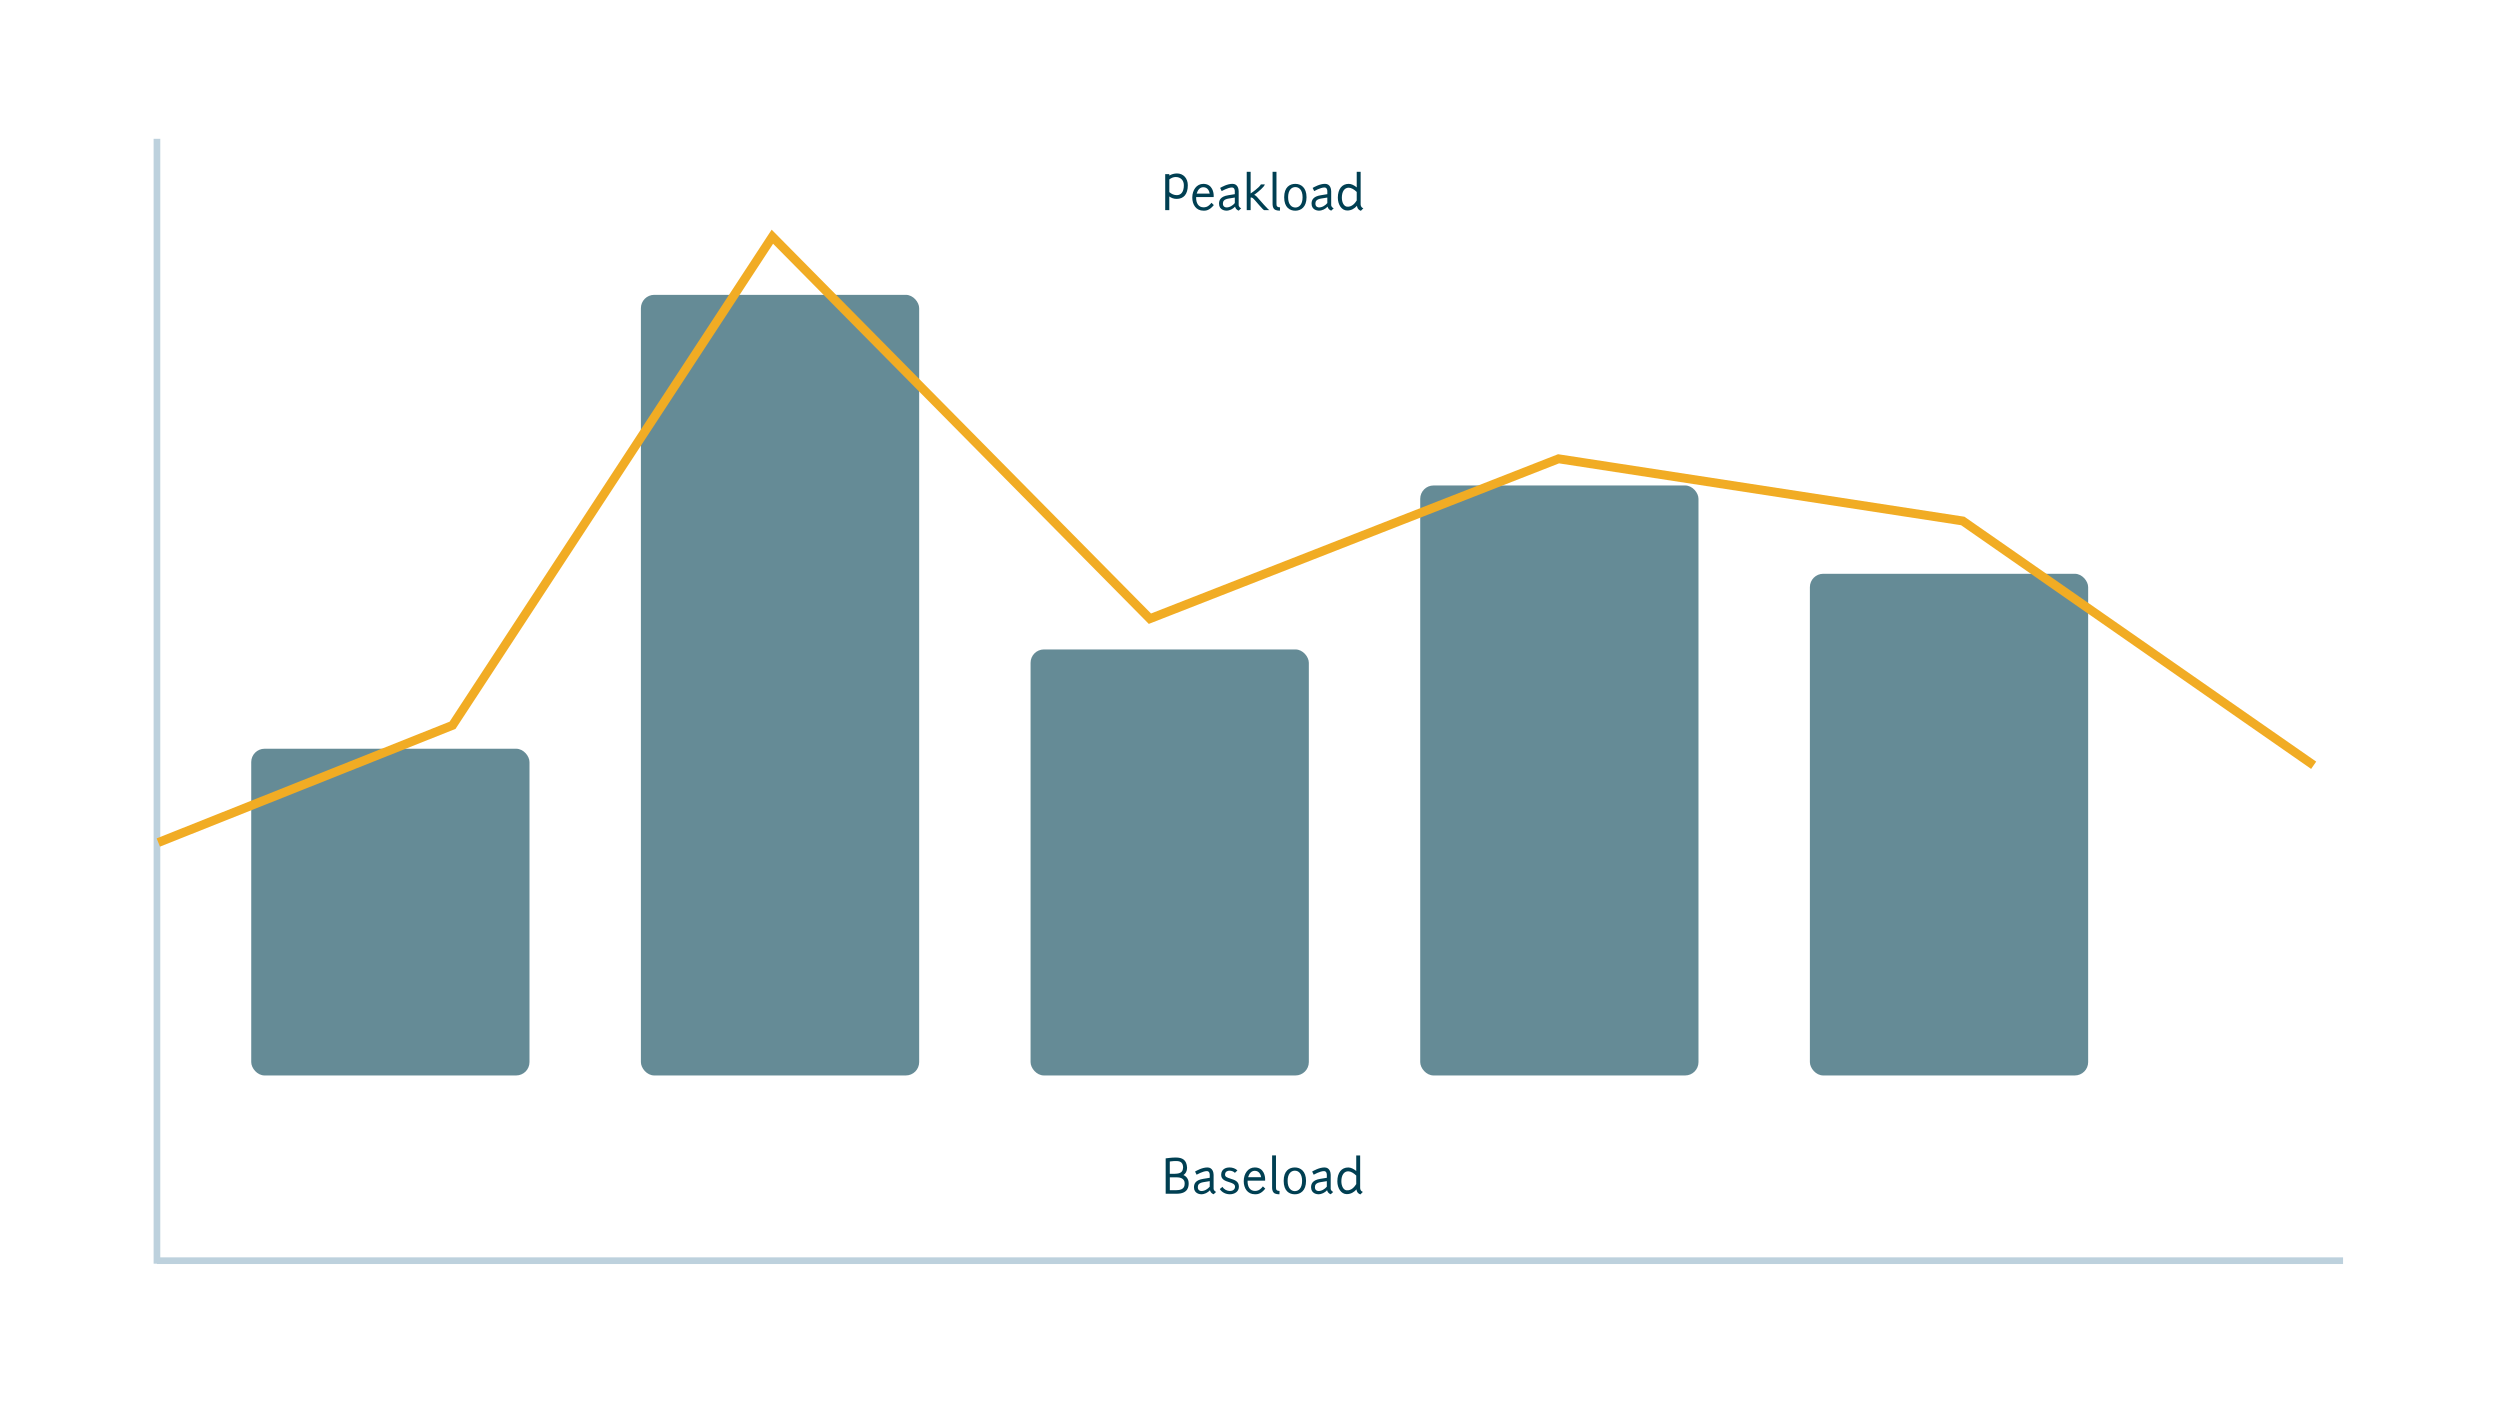 <?xml version="1.0" encoding="UTF-8"?>
<svg xmlns="http://www.w3.org/2000/svg" id="Ebene_1" data-name="Ebene 1" viewBox="0 0 1123 630">
  <defs>
    <style>
      .cls-1 {
        fill: #003f52;
      }

      .cls-2 {
        stroke: #bdd1dd;
        stroke-width: 3px;
      }

      .cls-2, .cls-3 {
        fill: none;
      }

      .cls-3 {
        stroke: #f1ac24;
        stroke-miterlimit: 10;
        stroke-width: 4px;
      }

      .cls-4 {
        fill: #658b96;
      }
    </style>
  </defs>
  <line id="Linie_6-2" data-name="Linie 6-2" class="cls-2" x1="70.5" y1="566.3" x2="1052.5" y2="566.3"></line>
  <g>
    <path class="cls-1" d="M523.41,94.39v-16.17h1.85v.63c.97-.57,2.21-.94,3.44-.94,2.88,0,4.87,2.18,4.87,5.31,0,4.03-1.87,6.13-5.02,6.13-1.43,0-2.44-.5-3.3-1.09v6.13h-1.85ZM528.09,79.52c-.99,0-1.93.4-2.83,1.07v5.71c.97.86,2.12,1.36,3.38,1.36,1.87,0,3.15-1.45,3.15-4.45,0-2.16-1.38-3.7-3.7-3.7Z"></path>
    <path class="cls-1" d="M540.52,82.59c4.3,0,4.66,4.3,4.66,5.12v.82h-7.87c-.11,2.73,1.07,4.6,3.3,4.6.61,0,1.97.06,3.57-2.04l1.07,1.03c-2.1,2.6-3.78,2.52-4.64,2.52-3.36,0-5.04-2.73-5.04-5.9,0-3.36,1.93-6.15,4.96-6.15ZM537.54,86.98h5.86c-.19-1.18-.9-2.88-2.88-2.88-1.55,0-2.52,1.26-2.98,2.88Z"></path>
    <path class="cls-1" d="M548.08,84.41c.76-.42,3.21-1.83,5.54-1.83s2.79,2.22,2.79,3.32v6.21c0,.08-.02.92,1.13,1.47l-1.13,1.05c-1.01-.4-1.43-1.07-1.62-1.8-1.01,1.07-2.39,1.8-3.95,1.8-.46,0-3.25-.23-3.25-3.15,0-1.49.61-3.25,4.16-3.78,1.53-.21,2.41-.36,2.92-.48v-1.32c0-.44-.1-1.68-1.3-1.68-1.79,0-4.6,1.64-4.6,1.62s-.71-1.39-.69-1.43ZM554.68,91.22v-2.48c-.63.13-1.36.23-2.73.44-2.29.36-2.62,1.34-2.62,2.31,0,1.45,1.15,1.66,1.47,1.68,1.47.1,3.04-.9,3.88-1.95Z"></path>
    <path class="cls-1" d="M567.84,94.39c-.57-.19-3.28-3.51-4.54-4.89-.42-.44-.69-.67-1.01-.76-.17-.04-.42,0-.5.02v5.63h-1.76v-17.22h1.76v9.74c.21-.15,3.84-2.58,4.6-4.07h1.78c-.32,1.2-3,3.36-4.79,4.7.38.15.8.4,1.18.82,1.39,1.62,5.29,6.03,5.65,6.03h-2.37Z"></path>
    <path class="cls-1" d="M573.39,77.17v14.15c0,.48,0,1.11.27,1.38.32.32.76.44,1.34.44l-.06,1.49c-.65,0-1.91-.06-2.56-.71-.74-.74-.74-1.83-.74-2.6v-14.15h1.74Z"></path>
    <path class="cls-1" d="M581.87,82.59c2.52,0,5.02,1.64,5.02,6.03s-2.5,6.03-5.02,6.03-5.02-1.47-5.02-6.03,2.5-6.03,5.02-6.03ZM581.87,84.04c-1.6,0-3.25,1.22-3.25,4.58s1.66,4.6,3.25,4.6,3.25-1.22,3.25-4.6-1.66-4.58-3.25-4.58Z"></path>
    <path class="cls-1" d="M589.64,84.41c.76-.42,3.21-1.83,5.54-1.83s2.79,2.22,2.79,3.32v6.21c0,.08-.02.92,1.13,1.47l-1.13,1.05c-1.01-.4-1.43-1.07-1.62-1.8-1.01,1.07-2.39,1.8-3.95,1.8-.46,0-3.25-.23-3.25-3.15,0-1.49.61-3.25,4.16-3.78,1.53-.21,2.41-.36,2.92-.48v-1.32c0-.44-.1-1.68-1.3-1.68-1.79,0-4.6,1.64-4.6,1.62s-.71-1.39-.69-1.43ZM596.23,91.22v-2.48c-.63.13-1.36.23-2.73.44-2.29.36-2.62,1.34-2.62,2.31,0,1.45,1.15,1.66,1.47,1.68,1.47.1,3.04-.9,3.88-1.95Z"></path>
    <path class="cls-1" d="M600.96,88.8c0-3.93,1.89-6.21,4.89-6.21,1.13,0,2.39.57,3.59,1.6v-7.01h1.76v14.45s-.13,1.49,1.22,1.93l-1.11,1.13c-1.45-.53-1.68-1.6-1.76-2.25-1.11,1.26-2.58,2.14-4.39,2.12-2.56-.02-4.2-2.71-4.2-5.75ZM609.44,90.06v-3.84c-1.15-1.13-2.5-1.91-3.59-1.91-1.87,0-3.09,1.66-3.09,4.49,0,2.12.92,3.95,2.39,4.05,2.23.17,3.61-1.72,4.28-2.79Z"></path>
  </g>
  <line id="Linie_7" data-name="Linie 7" class="cls-2" x1="70.5" y1="567.65" x2="70.5" y2="62.35"></line>
  <g>
    <path class="cls-1" d="M533.24,524.51c-.02,1.7-.69,2.71-1.64,3.32,1.97.86,2.35,2.67,2.35,3.63,0,1.26,0,4.83-5.54,4.77h-4.79v-15.89c1.05-.1,2.6-.38,4.51-.38,2.96,0,4.93,1.03,5.1,4.56ZM528.98,521.57c-1.24-.1-2.5.04-3.51.17v5.52c3.23,0,5.82.31,5.98-2.79-.02-2.14-1.11-2.77-2.48-2.9ZM525.48,534.63h2.94c3.67,0,3.74-2.04,3.74-3.17,0-.69-.38-2.6-3.46-2.6h-3.21v5.77Z"></path>
    <path class="cls-1" d="M536.82,526.25c.76-.42,3.21-1.83,5.54-1.83s2.79,2.23,2.79,3.32v6.21c0,.08-.02.92,1.13,1.47l-1.13,1.05c-1.01-.4-1.43-1.07-1.62-1.81-1.01,1.07-2.39,1.81-3.95,1.81-.46,0-3.25-.23-3.25-3.15,0-1.49.61-3.25,4.16-3.78,1.53-.21,2.41-.36,2.92-.48v-1.32c0-.44-.1-1.68-1.3-1.68-1.79,0-4.6,1.64-4.6,1.62s-.71-1.39-.69-1.43ZM543.41,533.05v-2.48c-.63.13-1.36.23-2.73.44-2.29.36-2.62,1.34-2.62,2.31,0,1.45,1.15,1.66,1.47,1.68,1.47.1,3.04-.9,3.88-1.95Z"></path>
    <path class="cls-1" d="M552.67,529.44c1.87.57,3.84,1.13,3.84,3.61,0,2.33-2.04,3.42-4.07,3.42-1.7,0-3.53-.78-4.51-2.35l1.22-.99c.63,1.15,1.99,1.85,3.34,1.87,1.16,0,2.29-.63,2.29-1.95,0-1.2-1.37-1.64-2.6-2.02-1.76-.53-3.63-1.16-3.63-3.32,0-2.81,2.56-3.3,3.67-3.3,1.51,0,2.81.52,3.63,1.34l-1.13,1.09c-.55-.59-1.47-.97-2.5-.97-.61,0-1.93.27-1.93,1.83,0,.99,1.18,1.34,2.39,1.72Z"></path>
    <path class="cls-1" d="M563.63,524.42c4.3,0,4.66,4.3,4.66,5.12v.82h-7.87c-.11,2.73,1.07,4.6,3.3,4.6.61,0,1.97.06,3.57-2.04l1.07,1.03c-2.1,2.6-3.78,2.52-4.64,2.52-3.36,0-5.04-2.73-5.04-5.9,0-3.36,1.93-6.15,4.96-6.15ZM560.65,528.81h5.86c-.19-1.18-.9-2.88-2.88-2.88-1.55,0-2.52,1.26-2.98,2.88Z"></path>
    <path class="cls-1" d="M573.17,519v14.15c0,.48,0,1.11.27,1.39.31.31.76.44,1.34.44l-.06,1.49c-.65,0-1.91-.06-2.56-.71-.73-.74-.73-1.83-.73-2.6v-14.15h1.74Z"></path>
    <path class="cls-1" d="M581.65,524.42c2.52,0,5.02,1.64,5.02,6.03s-2.5,6.03-5.02,6.03-5.02-1.47-5.02-6.03,2.5-6.03,5.02-6.03ZM581.65,525.87c-1.6,0-3.25,1.22-3.25,4.58s1.66,4.6,3.25,4.6,3.25-1.22,3.25-4.6-1.66-4.58-3.25-4.58Z"></path>
    <path class="cls-1" d="M589.42,526.25c.76-.42,3.21-1.83,5.54-1.83s2.79,2.23,2.79,3.32v6.21c0,.08-.02.92,1.13,1.47l-1.13,1.05c-1.01-.4-1.43-1.07-1.62-1.81-1.01,1.07-2.39,1.81-3.95,1.81-.46,0-3.25-.23-3.25-3.15,0-1.49.61-3.25,4.16-3.78,1.53-.21,2.42-.36,2.92-.48v-1.32c0-.44-.11-1.68-1.3-1.68-1.78,0-4.6,1.64-4.6,1.62s-.71-1.39-.69-1.43ZM596.01,533.05v-2.48c-.63.13-1.37.23-2.73.44-2.29.36-2.62,1.34-2.62,2.31,0,1.45,1.16,1.66,1.47,1.68,1.47.1,3.04-.9,3.88-1.95Z"></path>
    <path class="cls-1" d="M600.74,530.64c0-3.93,1.89-6.21,4.89-6.21,1.13,0,2.39.57,3.59,1.6v-7.01h1.76v14.45s-.13,1.49,1.22,1.93l-1.11,1.13c-1.45-.52-1.68-1.6-1.76-2.25-1.11,1.26-2.58,2.14-4.39,2.12-2.56-.02-4.2-2.71-4.2-5.75ZM609.22,531.9v-3.84c-1.16-1.13-2.5-1.91-3.59-1.91-1.87,0-3.09,1.66-3.09,4.49,0,2.12.92,3.95,2.39,4.05,2.23.17,3.61-1.72,4.28-2.79Z"></path>
  </g>
  <rect id="Rechteck_62" data-name="Rechteck 62" class="cls-4" x="112.85" y="336.33" width="125" height="146.77" rx="6" ry="6"></rect>
  <rect id="Rechteck_62-2" data-name="Rechteck 62" class="cls-4" x="287.89" y="132.44" width="125" height="350.66" rx="6" ry="6"></rect>
  <rect id="Rechteck_62-3" data-name="Rechteck 62" class="cls-4" x="462.93" y="291.73" width="125" height="191.37" rx="6" ry="6"></rect>
  <rect id="Rechteck_62-4" data-name="Rechteck 62" class="cls-4" x="637.96" y="218.07" width="125" height="265.03" rx="6" ry="6"></rect>
  <rect id="Rechteck_62-5" data-name="Rechteck 62" class="cls-4" x="813" y="257.74" width="125" height="225.36" rx="6" ry="6"></rect>
  <polyline class="cls-3" points="71.11 378.45 203.29 325.8 346.95 106.33 516.54 277.92 700.1 206.09 881.67 234.02 1039.3 343.76"></polyline>
</svg>

